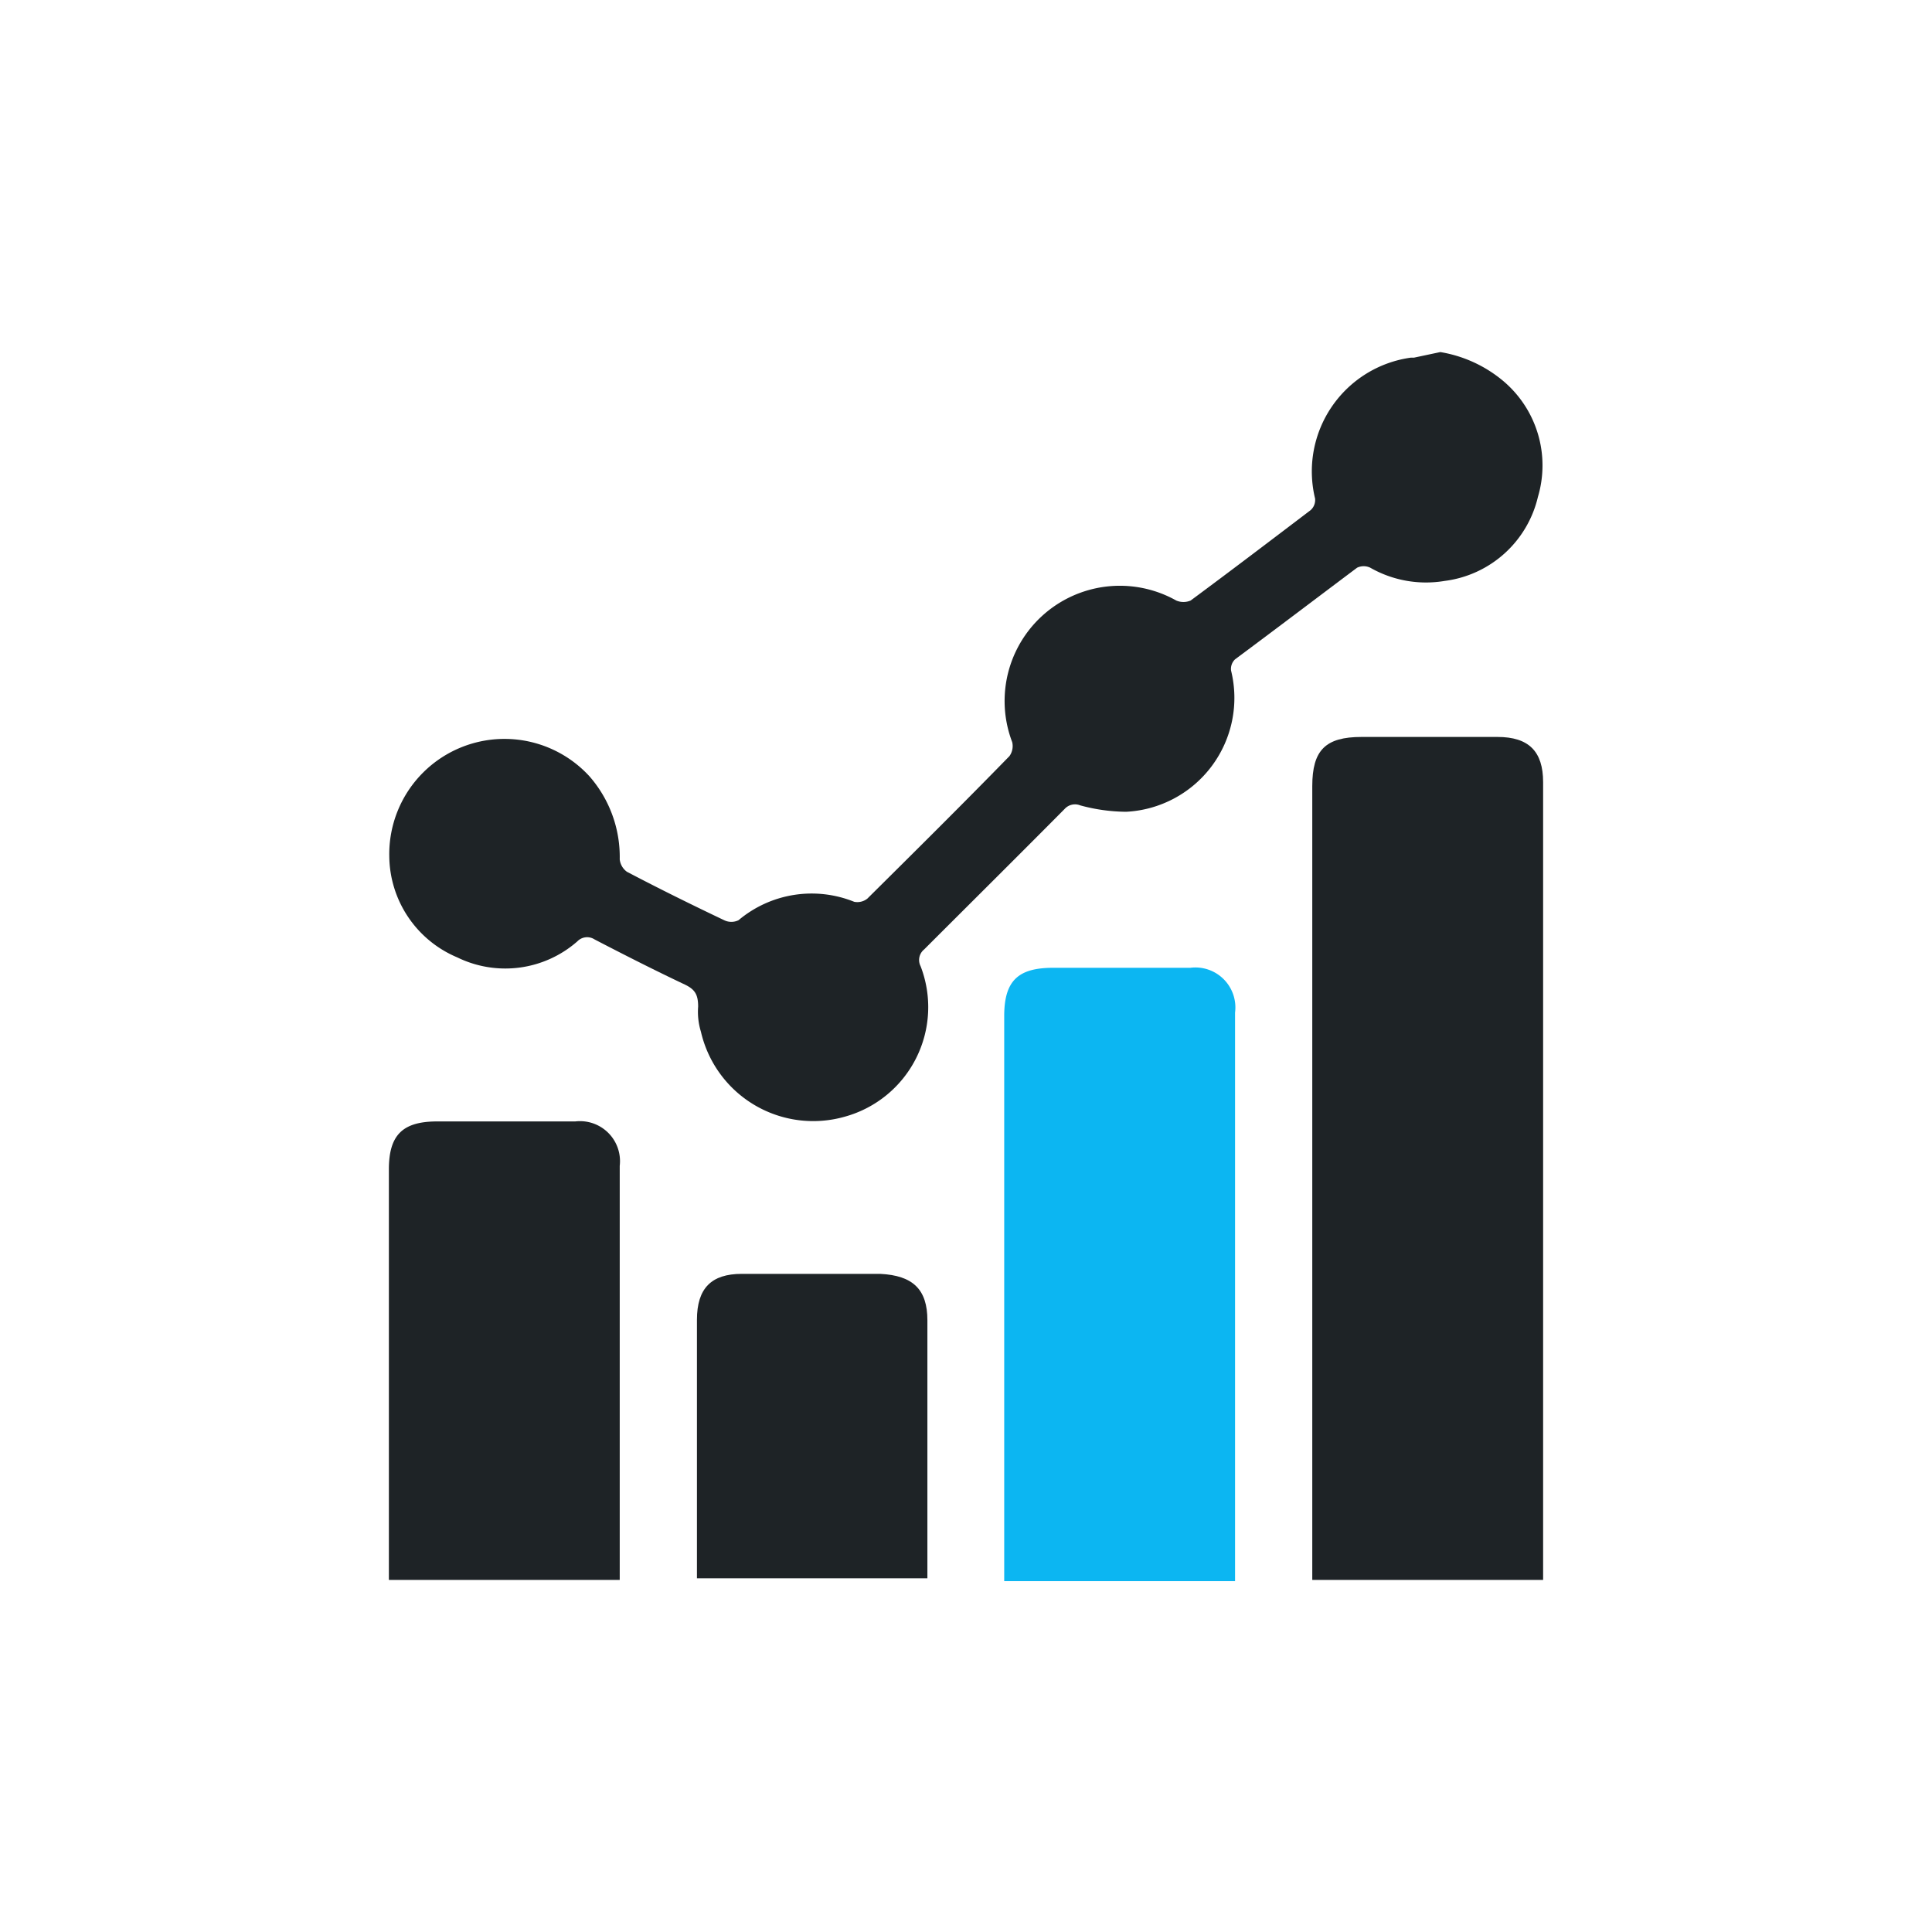 <svg xmlns="http://www.w3.org/2000/svg" viewBox="0 0 48.29 48.29"><defs><style>.cls-1{fill:none;}.cls-2{fill:#1e2326;}.cls-3{fill:#0cb6f2;}</style></defs><title>grow</title><g id="Layer_2" data-name="Layer 2"><g id="Layer_1-2" data-name="Layer 1"><rect class="cls-1" width="48.29" height="48.29" rx="8"/><g id="O9Vq8Z.tif"><path class="cls-2" d="M15.49,29.14V39.49H9.72V29.23c0-.86.34-1.2,1.21-1.2h3.45A1,1,0,0,1,15.49,29.14Z"/><path class="cls-2" d="M23.18,33v6.45H17.42v-.15c0-2.1,0-4.21,0-6.31,0-.79.36-1.15,1.12-1.15H22C22.82,31.88,23.18,32.23,23.18,33Z"/><path class="cls-3" d="M30.87,25.31c0,4.65,0,9.31,0,14v.21H25.1V25.4c0-.88.34-1.21,1.22-1.21h3.43A1,1,0,0,1,30.87,25.31Z"/><path class="cls-2" d="M38.57,19.55V39.49H32.8V19.65c0-.9.33-1.23,1.23-1.23,1.14,0,2.27,0,3.4,0C38.21,18.42,38.57,18.78,38.57,19.55Z"/><path class="cls-2" d="M36,8.8a3.28,3.28,0,0,1,1.57.72,2.76,2.76,0,0,1,.87,2.9,2.75,2.75,0,0,1-2.33,2.1,2.81,2.81,0,0,1-1.86-.33.38.38,0,0,0-.33,0c-1,.75-2,1.51-3.05,2.29a.33.33,0,0,0-.1.28,2.85,2.85,0,0,1-2.62,3.53A4.46,4.46,0,0,1,27,20.13a.35.35,0,0,0-.39.09c-1.16,1.17-2.34,2.34-3.51,3.51a.34.34,0,0,0-.09.42,2.84,2.84,0,0,1-1.89,3.76,2.88,2.88,0,0,1-3.6-2.12,1.7,1.7,0,0,1-.07-.63c0-.3-.08-.43-.33-.55-.76-.36-1.51-.74-2.26-1.13a.34.34,0,0,0-.43.05,2.73,2.73,0,0,1-3,.4A2.77,2.77,0,0,1,9.73,21.4a2.88,2.88,0,0,1,5-2,3.06,3.06,0,0,1,.76,2.08.44.44,0,0,0,.18.31c.8.42,1.61.82,2.43,1.21a.41.41,0,0,0,.36,0,2.84,2.84,0,0,1,2.89-.46.4.4,0,0,0,.33-.08c1.19-1.18,2.38-2.36,3.55-3.56a.43.43,0,0,0,.07-.35,2.88,2.88,0,0,1,4.1-3.54.46.46,0,0,0,.36,0c1-.74,2-1.5,3-2.26a.34.34,0,0,0,.11-.29,2.87,2.87,0,0,1,2.39-3.52l.08,0Z"/></g></g></g></svg>